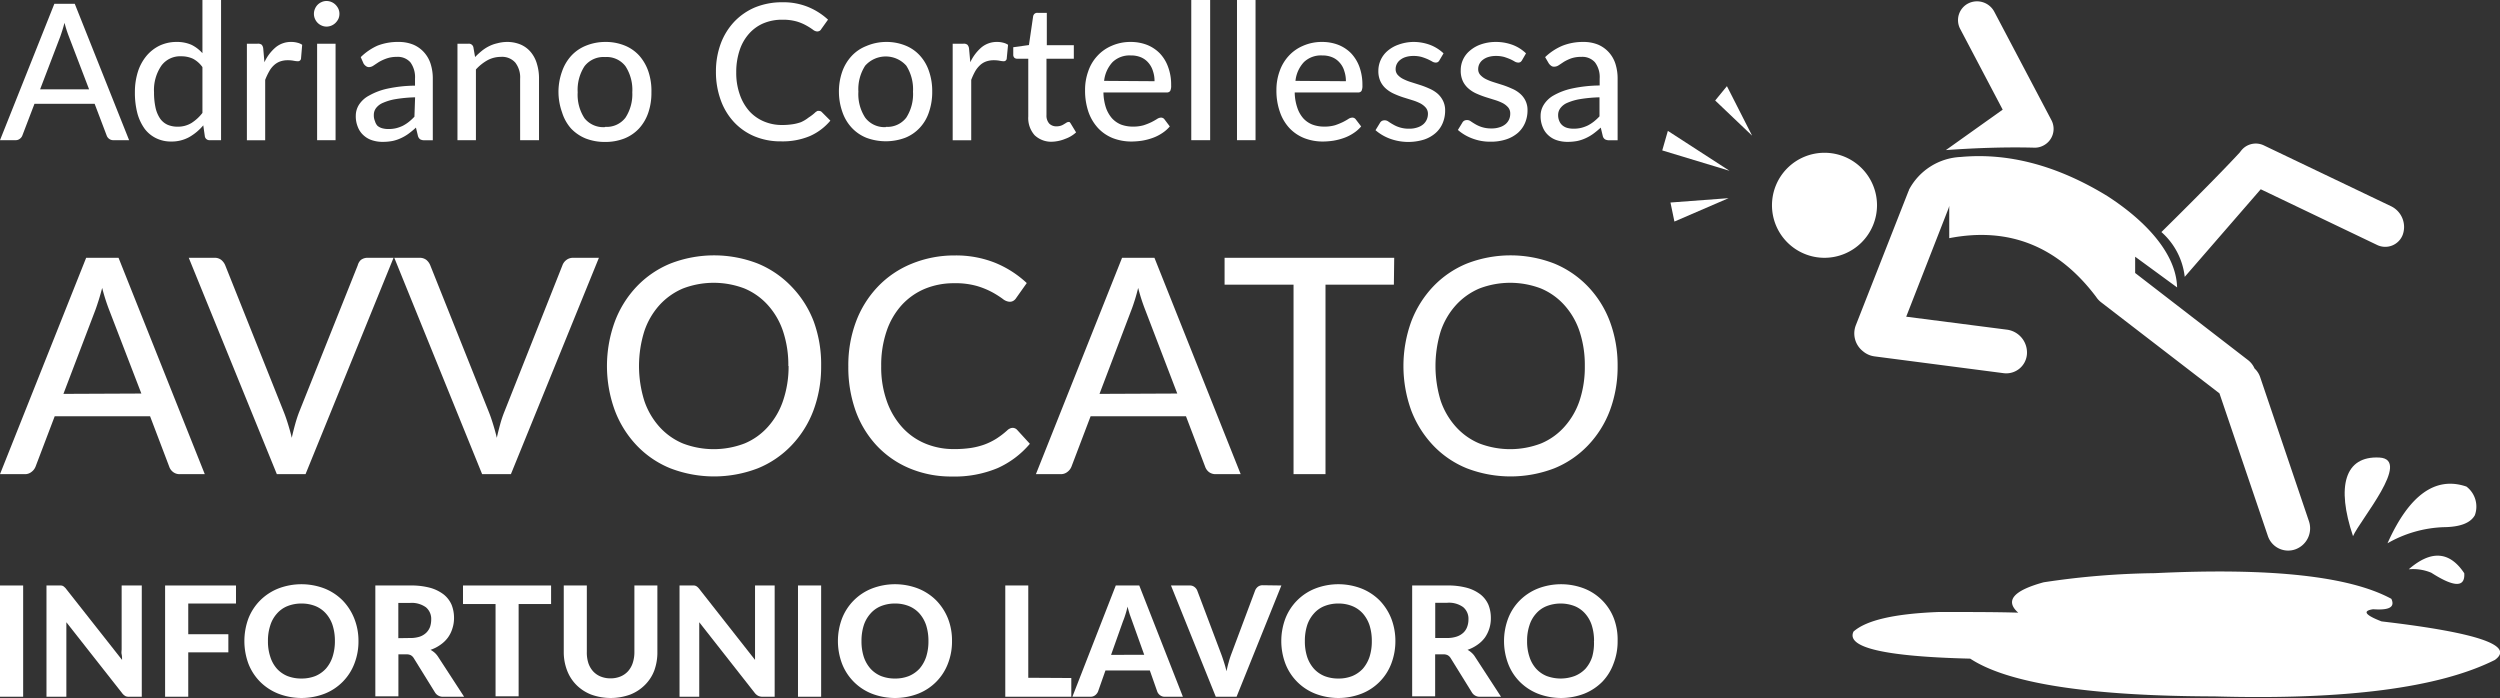 <?xml version="1.0" encoding="UTF-8"?> <svg xmlns="http://www.w3.org/2000/svg" viewBox="0 0 298 83.2"><rect x="0" y="0" width="298" height="83.2" fill="#333333" stroke="none"/><defs><style>.cls-1,.cls-2{fill:#fff;}.cls-2{fill-rule:evenodd;}</style></defs><g id="Layer_2" data-name="Layer 2"><g id="graphics"><path class="cls-1" d="M24.41,56.52H21.46a1.27,1.27,0,0,1-.82-.25,1.34,1.34,0,0,1-.47-.65l-2.28-6H6.52l-2.28,6a1.45,1.45,0,0,1-.47.62,1.24,1.24,0,0,1-.82.28H0L10.27,30.73h3.86Zm-7.56-9.61L13,36.91a22.46,22.46,0,0,1-.82-2.59c-.14.52-.27,1-.41,1.44s-.27.84-.4,1.19l-3.81,10Z"></path><path class="cls-1" d="M46.91,30.73,36.42,56.52H33L22.5,30.73h3.06a1.24,1.24,0,0,1,.81.25,1.65,1.65,0,0,1,.48.65l7,17.53c.17.43.33.9.49,1.42s.31,1.05.44,1.61c.12-.56.26-1.1.4-1.61s.3-1,.46-1.42l7-17.53A1.37,1.37,0,0,1,43,31a1.28,1.28,0,0,1,.82-.27Z"></path><path class="cls-1" d="M71.39,30.73,60.9,56.52H57.47L47,30.73h3a1.29,1.29,0,0,1,.82.25,1.63,1.63,0,0,1,.47.65l7,17.53c.17.43.33.9.49,1.42s.31,1.05.44,1.61c.12-.56.26-1.1.4-1.61a13.13,13.13,0,0,1,.47-1.42l6.95-17.53A1.37,1.37,0,0,1,67.5,31a1.28,1.28,0,0,1,.82-.27Z"></path><path class="cls-1" d="M97.88,43.63a14.86,14.86,0,0,1-.92,5.3,12.26,12.26,0,0,1-2.62,4.17,11.57,11.57,0,0,1-4,2.72,14.53,14.53,0,0,1-10.44,0,11.48,11.48,0,0,1-4-2.72,12.39,12.39,0,0,1-2.61-4.17,15.41,15.41,0,0,1,0-10.6,12.34,12.34,0,0,1,2.61-4.18,11.64,11.64,0,0,1,4-2.73,14.39,14.39,0,0,1,10.44,0,11.73,11.73,0,0,1,4,2.73A12.21,12.21,0,0,1,97,38.33,14.86,14.86,0,0,1,97.88,43.63Zm-3.91,0a12.72,12.72,0,0,0-.63-4.14,8.83,8.83,0,0,0-1.79-3.1,7.83,7.83,0,0,0-2.8-2,10.27,10.27,0,0,0-7.35,0,8,8,0,0,0-2.81,2,8.83,8.83,0,0,0-1.79,3.1,13.92,13.92,0,0,0,0,8.28,8.88,8.88,0,0,0,1.79,3.09,7.81,7.81,0,0,0,2.81,2,10.27,10.27,0,0,0,7.35,0,7.69,7.69,0,0,0,2.8-2,8.88,8.88,0,0,0,1.79-3.09A12.68,12.68,0,0,0,94,43.63Z"></path><path class="cls-1" d="M120.69,51a.73.73,0,0,1,.56.25l1.51,1.65a10.83,10.83,0,0,1-3.85,2.9,13.32,13.32,0,0,1-5.47,1,12.78,12.78,0,0,1-5.08-1,11.36,11.36,0,0,1-3.88-2.71A12.07,12.07,0,0,1,102,49a15.44,15.44,0,0,1-.88-5.33,14.82,14.82,0,0,1,.92-5.34,12.23,12.23,0,0,1,2.6-4.16,11.6,11.6,0,0,1,4-2.72,13.38,13.38,0,0,1,5.15-1,12.54,12.54,0,0,1,4.89.9,12.39,12.39,0,0,1,3.71,2.39l-1.26,1.78a1,1,0,0,1-.31.32.83.83,0,0,1-.49.13,1.45,1.45,0,0,1-.8-.34,11.36,11.36,0,0,0-1.21-.77,9.55,9.55,0,0,0-1.84-.76,9.23,9.23,0,0,0-2.73-.34,9,9,0,0,0-3.52.67,7.86,7.86,0,0,0-2.75,1.94,8.81,8.81,0,0,0-1.8,3.11,12.53,12.53,0,0,0-.64,4.16,12,12,0,0,0,.67,4.18,9.11,9.11,0,0,0,1.83,3.11,7.7,7.7,0,0,0,2.75,1.94,8.75,8.75,0,0,0,3.41.66,13.43,13.43,0,0,0,2-.13,8.74,8.74,0,0,0,1.64-.41,7.67,7.67,0,0,0,1.41-.69,9.79,9.79,0,0,0,1.31-1,1,1,0,0,1,.3-.21A.81.81,0,0,1,120.69,51Z"></path><path class="cls-1" d="M147.89,56.52h-2.95a1.32,1.32,0,0,1-.83-.25,1.39,1.39,0,0,1-.46-.65l-2.28-6H130l-2.28,6a1.45,1.45,0,0,1-.47.62,1.25,1.25,0,0,1-.83.28h-2.94l10.27-25.79h3.86Zm-7.56-9.61-3.83-10a22.26,22.26,0,0,1-.83-2.59c-.13.52-.26,1-.4,1.44s-.27.84-.41,1.19l-3.8,10Z"></path><path class="cls-1" d="M166.15,33.93H158V56.52h-3.81V33.93h-8.22v-3.2h20.22Z"></path><path class="cls-1" d="M192.82,43.63a14.86,14.86,0,0,1-.92,5.3,12.26,12.26,0,0,1-2.62,4.17,11.57,11.57,0,0,1-4,2.72,14.53,14.53,0,0,1-10.44,0,11.48,11.48,0,0,1-4-2.72,12.58,12.58,0,0,1-2.62-4.17,15.57,15.57,0,0,1,0-10.6,12.52,12.52,0,0,1,2.62-4.18,11.64,11.64,0,0,1,4-2.73,14.39,14.39,0,0,1,10.44,0,11.73,11.73,0,0,1,4,2.73,12.21,12.21,0,0,1,2.62,4.18A14.86,14.86,0,0,1,192.82,43.63Zm-3.91,0a12.72,12.72,0,0,0-.63-4.14,8.83,8.83,0,0,0-1.79-3.1,7.83,7.83,0,0,0-2.8-2,10.27,10.27,0,0,0-7.35,0,8,8,0,0,0-2.81,2,8.85,8.85,0,0,0-1.8,3.1,14.13,14.13,0,0,0,0,8.28,8.9,8.9,0,0,0,1.8,3.09,7.81,7.81,0,0,0,2.81,2,10.27,10.27,0,0,0,7.35,0,7.69,7.69,0,0,0,2.8-2,8.88,8.88,0,0,0,1.79-3.09A12.68,12.68,0,0,0,188.91,43.63Z"></path><path class="cls-1" d="M2.76,83.05H0V69.79H2.76Z"></path><path class="cls-1" d="M16.9,69.79V83.05H15.49A1.21,1.21,0,0,1,15,83a1.27,1.27,0,0,1-.43-.36L7.91,74.17c0,.22,0,.43,0,.64s0,.39,0,.57v7.67H5.54V69.79H7.28a.86.86,0,0,1,.23.06A1.15,1.15,0,0,1,7.7,70a1.11,1.11,0,0,1,.2.22l6.65,8.44c0-.23,0-.45-.05-.67s0-.42,0-.62V69.79Z"></path><path class="cls-1" d="M22.44,71.94V75.6h4.78v2.16H22.44v5.29H19.68V69.79h8.45v2.15Z"></path><path class="cls-1" d="M42.73,76.41a7.24,7.24,0,0,1-.49,2.7,6.23,6.23,0,0,1-3.52,3.57,7.69,7.69,0,0,1-5.56,0A6.4,6.4,0,0,1,31,81.26a6.28,6.28,0,0,1-1.39-2.15,7.81,7.81,0,0,1,0-5.39A6.33,6.33,0,0,1,31,71.58a6.4,6.4,0,0,1,2.15-1.42,7.69,7.69,0,0,1,5.56,0,6.36,6.36,0,0,1,2.14,1.42,6.61,6.61,0,0,1,1.38,2.15A7.17,7.17,0,0,1,42.73,76.41Zm-2.81,0a6.08,6.08,0,0,0-.27-1.87,3.9,3.9,0,0,0-.79-1.4,3.37,3.37,0,0,0-1.25-.89,4.44,4.44,0,0,0-1.67-.31,4.49,4.49,0,0,0-1.68.31,3.29,3.29,0,0,0-1.25.89,3.76,3.76,0,0,0-.79,1.4,5.78,5.78,0,0,0-.28,1.87,5.72,5.72,0,0,0,.28,1.88A3.88,3.88,0,0,0,33,79.7a3.5,3.5,0,0,0,1.25.88,4.49,4.49,0,0,0,1.68.3,4.44,4.44,0,0,0,1.67-.3,3.59,3.59,0,0,0,1.25-.88,4,4,0,0,0,.79-1.41A6,6,0,0,0,39.92,76.41Z"></path><path class="cls-1" d="M55.32,83.05H52.84a1.08,1.08,0,0,1-1-.53l-2.52-4.07a1,1,0,0,0-.34-.34,1.07,1.07,0,0,0-.56-.11h-.93v5H44.74V69.79h4.17a8.68,8.68,0,0,1,2.38.28,4.76,4.76,0,0,1,1.61.8,3.21,3.21,0,0,1,.93,1.22,4.2,4.2,0,0,1,.29,1.56,3.94,3.94,0,0,1-.19,1.25A3.65,3.65,0,0,1,53.39,76a3.75,3.75,0,0,1-.88.85,4.45,4.45,0,0,1-1.19.61,2.81,2.81,0,0,1,.5.35,2.48,2.48,0,0,1,.41.49Zm-6.43-7A3.53,3.53,0,0,0,50,75.9a2.1,2.1,0,0,0,.8-.47,1.94,1.94,0,0,0,.46-.7,2.75,2.75,0,0,0,.14-.88,1.8,1.8,0,0,0-.63-1.46,2.89,2.89,0,0,0-1.9-.52H47.48v4.2Z"></path><path class="cls-1" d="M65.69,72H61.82v11H59.07V72H55.19V69.79h10.5Z"></path><path class="cls-1" d="M72.78,80.86a3.09,3.09,0,0,0,1.2-.23,2.48,2.48,0,0,0,.89-.63,2.79,2.79,0,0,0,.56-1,4.15,4.15,0,0,0,.19-1.31v-7.9h2.74v7.9A6.29,6.29,0,0,1,78,79.9a4.79,4.79,0,0,1-1.12,1.74,5.08,5.08,0,0,1-1.75,1.15,6.85,6.85,0,0,1-4.67,0,5.12,5.12,0,0,1-1.76-1.15,4.9,4.9,0,0,1-1.11-1.74,6.07,6.07,0,0,1-.39-2.21v-7.9h2.75v7.9A4.15,4.15,0,0,0,70.12,79a2.79,2.79,0,0,0,.56,1,2.48,2.48,0,0,0,.89.63A3.07,3.07,0,0,0,72.78,80.86Z"></path><path class="cls-1" d="M92.34,69.79V83.05H90.93a1.21,1.21,0,0,1-.54-.1,1.27,1.27,0,0,1-.43-.36l-6.61-8.42c0,.22,0,.43,0,.64s0,.39,0,.57v7.67H81V69.79h1.74a.71.71,0,0,1,.22.06.9.9,0,0,1,.2.14,1.54,1.54,0,0,1,.2.22L90,78.66c0-.23,0-.45,0-.67s0-.42,0-.62V69.79Z"></path><path class="cls-1" d="M97.88,83.05H95.12V69.79h2.76Z"></path><path class="cls-1" d="M113.48,76.41a7.24,7.24,0,0,1-.49,2.7,6.21,6.21,0,0,1-3.53,3.57,7.66,7.66,0,0,1-5.55,0,6.26,6.26,0,0,1-3.54-3.57,7.66,7.66,0,0,1,0-5.39,6.28,6.28,0,0,1,3.54-3.56,7.66,7.66,0,0,1,5.55,0,6.4,6.4,0,0,1,2.15,1.42A6.61,6.61,0,0,1,113,73.73,7.17,7.17,0,0,1,113.48,76.41Zm-2.81,0a6.08,6.08,0,0,0-.27-1.87,4.06,4.06,0,0,0-.79-1.4,3.41,3.41,0,0,0-1.26-.89,4.35,4.35,0,0,0-1.66-.31,4.45,4.45,0,0,0-1.68.31,3.29,3.29,0,0,0-1.25.89,3.92,3.92,0,0,0-.8,1.4,6.08,6.08,0,0,0-.27,1.87,6,6,0,0,0,.27,1.88,4.05,4.05,0,0,0,.8,1.41,3.5,3.5,0,0,0,1.25.88,4.45,4.45,0,0,0,1.68.3,4.35,4.35,0,0,0,1.66-.3,3.63,3.63,0,0,0,1.26-.88,4.2,4.2,0,0,0,.79-1.41A6,6,0,0,0,110.67,76.41Z"></path><path class="cls-1" d="M127.7,80.82v2.23h-7.87V69.79h2.74v11Z"></path><path class="cls-1" d="M141,83.05h-2.13a.89.89,0,0,1-.58-.17,1,1,0,0,1-.34-.43l-.89-2.53h-5.29l-.89,2.53a1.12,1.12,0,0,1-.32.41.88.88,0,0,1-.58.19h-2.15L133,69.79h2.8Zm-4.61-5L134.94,74l-.27-.75c-.09-.29-.18-.6-.27-.94a9.11,9.11,0,0,1-.27,1,7.78,7.78,0,0,1-.27.75l-1.42,4Z"></path><path class="cls-1" d="M152.74,69.79,147.4,83.05h-2.48l-5.34-13.26h2.21a.89.89,0,0,1,.58.17,1,1,0,0,1,.34.43L145.58,78c.11.29.21.6.32.94s.21.69.3,1.07c.08-.38.16-.73.26-1.07a9.47,9.47,0,0,1,.3-.94l2.86-7.64a1.12,1.12,0,0,1,.32-.42.93.93,0,0,1,.58-.18Z"></path><path class="cls-1" d="M166.33,76.41a7.45,7.45,0,0,1-.49,2.7,6.21,6.21,0,0,1-3.53,3.57,7.66,7.66,0,0,1-5.55,0,6.26,6.26,0,0,1-3.54-3.57,7.66,7.66,0,0,1,0-5.39,6.28,6.28,0,0,1,3.54-3.56,7.66,7.66,0,0,1,5.55,0,6.4,6.4,0,0,1,2.15,1.42,6.61,6.61,0,0,1,1.38,2.15A7.38,7.38,0,0,1,166.33,76.41Zm-2.81,0a6.08,6.08,0,0,0-.27-1.87,4.06,4.06,0,0,0-.79-1.4,3.41,3.41,0,0,0-1.26-.89,4.35,4.35,0,0,0-1.66-.31,4.45,4.45,0,0,0-1.68.31,3.29,3.29,0,0,0-1.25.89,3.92,3.92,0,0,0-.8,1.4,6.08,6.08,0,0,0-.27,1.87,6,6,0,0,0,.27,1.88,4.05,4.05,0,0,0,.8,1.41,3.5,3.5,0,0,0,1.25.88,4.45,4.45,0,0,0,1.68.3,4.35,4.35,0,0,0,1.66-.3,3.63,3.63,0,0,0,1.26-.88,4.2,4.2,0,0,0,.79-1.41A6,6,0,0,0,163.52,76.41Z"></path><path class="cls-1" d="M178.92,83.05h-2.48a1.07,1.07,0,0,1-1-.53l-2.52-4.07a1,1,0,0,0-.34-.34A1.07,1.07,0,0,0,172,78h-.93v5h-2.74V69.79h4.17a8.61,8.61,0,0,1,2.37.28,4.72,4.72,0,0,1,1.62.8,3.21,3.21,0,0,1,.93,1.22,4.2,4.2,0,0,1,.29,1.56A4,4,0,0,1,177,76a3.75,3.75,0,0,1-.88.85,4.61,4.61,0,0,1-1.19.61,2.43,2.43,0,0,1,.49.35,2.18,2.18,0,0,1,.41.49Zm-6.43-7a3.57,3.57,0,0,0,1.15-.17,2.17,2.17,0,0,0,.8-.47,1.79,1.79,0,0,0,.45-.7,2.5,2.5,0,0,0,.15-.88,1.8,1.8,0,0,0-.63-1.46,2.89,2.89,0,0,0-1.9-.52h-1.43v4.2Z"></path><path class="cls-1" d="M192.82,76.41a7.24,7.24,0,0,1-.49,2.7A6.11,6.11,0,0,1,191,81.26a6.36,6.36,0,0,1-2.14,1.42,7.69,7.69,0,0,1-5.56,0,6.4,6.4,0,0,1-2.15-1.42,6.11,6.11,0,0,1-1.38-2.15,7.66,7.66,0,0,1,0-5.39,6.16,6.16,0,0,1,1.38-2.14,6.4,6.4,0,0,1,2.15-1.42,7.69,7.69,0,0,1,5.56,0,6.23,6.23,0,0,1,3.52,3.57A7.17,7.17,0,0,1,192.82,76.41Zm-2.81,0a6.08,6.08,0,0,0-.27-1.87,3.9,3.9,0,0,0-.79-1.4,3.37,3.37,0,0,0-1.25-.89,4.65,4.65,0,0,0-3.34,0,3.25,3.25,0,0,0-1.26.89,3.76,3.76,0,0,0-.79,1.4,5.78,5.78,0,0,0-.28,1.87,5.72,5.72,0,0,0,.28,1.88,3.88,3.88,0,0,0,.79,1.41,3.45,3.45,0,0,0,1.26.88,4.8,4.8,0,0,0,3.34,0A3.59,3.59,0,0,0,189,79.7a4,4,0,0,0,.79-1.41A6,6,0,0,0,190,76.41Z"></path><path class="cls-1" d="M15.39,16.71H13.53a.81.81,0,0,1-.52-.16.83.83,0,0,1-.3-.41l-1.43-3.77H4.11L2.67,16.14a.84.84,0,0,1-.29.39.78.78,0,0,1-.52.18H0L6.48.45H8.91Zm-4.77-6.06L8.21,4.35a14.48,14.48,0,0,1-.52-1.63c-.09.32-.17.62-.26.9s-.17.53-.25.75l-2.4,6.28Z"></path><path class="cls-1" d="M26.35,0V16.71H25a.55.55,0,0,1-.58-.44l-.19-1.33a6.14,6.14,0,0,1-1.67,1.4,4.32,4.32,0,0,1-2.16.53,4,4,0,0,1-1.78-.39,3.77,3.77,0,0,1-1.37-1.12,5.71,5.71,0,0,1-.87-1.84,9.7,9.7,0,0,1-.3-2.53,8,8,0,0,1,.34-2.38,5.61,5.61,0,0,1,1-1.9A4.77,4.77,0,0,1,19,5.45,4.71,4.71,0,0,1,21.05,5a4.3,4.3,0,0,1,1.77.34,4.34,4.34,0,0,1,1.31,1V0ZM24.13,8A3.24,3.24,0,0,0,23,7a3.3,3.3,0,0,0-1.4-.29,2.77,2.77,0,0,0-2.35,1.1A5.13,5.13,0,0,0,18.36,11a8.45,8.45,0,0,0,.19,1.88,3.77,3.77,0,0,0,.54,1.26,2.2,2.2,0,0,0,.88.73,3,3,0,0,0,1.18.23,3.09,3.09,0,0,0,1.66-.43,5.12,5.12,0,0,0,1.32-1.21Z"></path><path class="cls-1" d="M31.52,7.42a5.12,5.12,0,0,1,1.34-1.78A2.84,2.84,0,0,1,34.73,5a2.71,2.71,0,0,1,.71.09,1.7,1.7,0,0,1,.58.25L35.88,7a.36.36,0,0,1-.38.3A2.82,2.82,0,0,1,35,7.24a3.66,3.66,0,0,0-.68-.06,2.69,2.69,0,0,0-.94.15,2.22,2.22,0,0,0-.73.45,2.86,2.86,0,0,0-.57.74,7.64,7.64,0,0,0-.47,1v7.2H29.43V5.21H30.7a.7.7,0,0,1,.5.13.83.83,0,0,1,.18.46Z"></path><path class="cls-1" d="M40.46,1.65a1.48,1.48,0,0,1-.12.59,1.82,1.82,0,0,1-.34.48,1.51,1.51,0,0,1-.49.33,1.48,1.48,0,0,1-.59.12,1.39,1.39,0,0,1-.57-.12,1.51,1.51,0,0,1-.49-.33,1.55,1.55,0,0,1-.32-.48,1.48,1.48,0,0,1-.12-.59,1.45,1.45,0,0,1,.12-.59,1.49,1.49,0,0,1,.32-.49,1.51,1.51,0,0,1,.49-.33,1.39,1.39,0,0,1,.57-.12,1.48,1.48,0,0,1,.59.12A1.51,1.51,0,0,1,40,.57a1.72,1.72,0,0,1,.34.49A1.45,1.45,0,0,1,40.46,1.65ZM40,5.21v11.5h-2.2V5.21Z"></path><path class="cls-1" d="M43,6.81A6.86,6.86,0,0,1,45,5.44,6.67,6.67,0,0,1,47.52,5a4.54,4.54,0,0,1,1.74.32,3.6,3.6,0,0,1,1.28.91,3.75,3.75,0,0,1,.79,1.38,5.77,5.77,0,0,1,.26,1.77v7.34h-1a1,1,0,0,1-.5-.11.74.74,0,0,1-.27-.4l-.24-1a10.67,10.67,0,0,1-.87.72,5.17,5.17,0,0,1-.9.53,4.71,4.71,0,0,1-1,.34,6.15,6.15,0,0,1-1.18.11,4,4,0,0,1-1.27-.19,2.7,2.7,0,0,1-1-.57,2.54,2.54,0,0,1-.7-1,3.32,3.32,0,0,1-.25-1.35,2.47,2.47,0,0,1,.37-1.3A3.21,3.21,0,0,1,44,11.39a7.7,7.7,0,0,1,2.17-.82,16.27,16.27,0,0,1,3.3-.36V9.37a3,3,0,0,0-.55-1.94,2,2,0,0,0-1.63-.65A3.57,3.57,0,0,0,46,7a5.21,5.21,0,0,0-.85.4l-.62.41A1,1,0,0,1,44,8a.59.59,0,0,1-.39-.13,1.06,1.06,0,0,1-.27-.29Zm6.48,4.79a16.79,16.79,0,0,0-2.29.21,6.33,6.33,0,0,0-1.52.44,2,2,0,0,0-.85.64,1.34,1.34,0,0,0-.26.82,1.69,1.69,0,0,0,.14.74A1.32,1.32,0,0,0,45,15a1.54,1.54,0,0,0,.57.29,2.73,2.73,0,0,0,.72.09,3.84,3.84,0,0,0,.93-.1,4.23,4.23,0,0,0,.8-.29,4.52,4.52,0,0,0,.71-.46,6.39,6.39,0,0,0,.67-.62Z"></path><path class="cls-1" d="M56.63,6.8a8.75,8.75,0,0,1,.78-.72,4.69,4.69,0,0,1,.86-.56,4.18,4.18,0,0,1,1-.36A4.55,4.55,0,0,1,60.39,5a4.15,4.15,0,0,1,1.67.31,3.25,3.25,0,0,1,1.2.89A3.81,3.81,0,0,1,64,7.61a5.85,5.85,0,0,1,.25,1.78v7.32H62V9.39a2.89,2.89,0,0,0-.57-1.92,2.09,2.09,0,0,0-1.73-.69,3.35,3.35,0,0,0-1.59.4,5.43,5.43,0,0,0-1.38,1.1v8.43h-2.2V5.21h1.32a.54.54,0,0,1,.58.44Z"></path><path class="cls-1" d="M72.13,5a6,6,0,0,1,2.29.41,4.74,4.74,0,0,1,1.75,1.19,5.51,5.51,0,0,1,1.1,1.87A7.2,7.2,0,0,1,77.65,11a7.28,7.28,0,0,1-.38,2.45,5.32,5.32,0,0,1-1.1,1.87,4.86,4.86,0,0,1-1.75,1.19,6.18,6.18,0,0,1-2.29.41,6.29,6.29,0,0,1-2.31-.41,5,5,0,0,1-1.75-1.19A5.19,5.19,0,0,1,67,13.4,7.28,7.28,0,0,1,66.57,11,7.2,7.2,0,0,1,67,8.5a5.37,5.37,0,0,1,1.11-1.87,4.82,4.82,0,0,1,1.75-1.19A6.09,6.09,0,0,1,72.13,5Zm0,10.12a2.81,2.81,0,0,0,2.43-1.1A5.12,5.12,0,0,0,75.37,11a5.17,5.17,0,0,0-.81-3.1,2.81,2.81,0,0,0-2.43-1.1,2.86,2.86,0,0,0-2.46,1.1,5.17,5.17,0,0,0-.81,3.1,5.12,5.12,0,0,0,.81,3.09A2.86,2.86,0,0,0,72.13,15.15Z"></path><path class="cls-1" d="M97.63,13.22a.46.46,0,0,1,.35.16l1,1a6.73,6.73,0,0,1-2.42,1.83,8.4,8.4,0,0,1-3.45.64,8,8,0,0,1-3.2-.61,7.08,7.08,0,0,1-2.44-1.71,7.61,7.61,0,0,1-1.57-2.63,9.79,9.79,0,0,1-.56-3.36,9.56,9.56,0,0,1,.58-3.36,7.76,7.76,0,0,1,1.64-2.63A7.4,7.4,0,0,1,90,.88,8.5,8.5,0,0,1,93.27.27a7.8,7.8,0,0,1,3.08.57,8,8,0,0,1,2.35,1.5l-.8,1.12a.55.55,0,0,1-.19.21.61.61,0,0,1-.32.08.92.92,0,0,1-.5-.22,7.48,7.48,0,0,0-.76-.48A5.56,5.56,0,0,0,95,2.57a6,6,0,0,0-1.72-.22A5.71,5.71,0,0,0,91,2.78,4.82,4.82,0,0,0,89.3,4a5.57,5.57,0,0,0-1.14,2,8.19,8.19,0,0,0-.4,2.62,7.7,7.7,0,0,0,.42,2.64,5.84,5.84,0,0,0,1.15,2,4.94,4.94,0,0,0,1.74,1.22,5.46,5.46,0,0,0,2.15.42,8,8,0,0,0,1.26-.09,5.18,5.18,0,0,0,1-.25A4.33,4.33,0,0,0,96.4,14a5.22,5.22,0,0,0,.82-.64l.2-.13A.54.54,0,0,1,97.63,13.22Z"></path><path class="cls-1" d="M105.59,5a6,6,0,0,1,2.29.41,4.66,4.66,0,0,1,1.75,1.19,5.2,5.2,0,0,1,1.1,1.87,7.2,7.2,0,0,1,.39,2.45,7.28,7.28,0,0,1-.39,2.45,5,5,0,0,1-1.1,1.87,4.77,4.77,0,0,1-1.75,1.19,6.63,6.63,0,0,1-4.59,0,4.86,4.86,0,0,1-1.75-1.19,5.21,5.21,0,0,1-1.12-1.87A7.28,7.28,0,0,1,100,11a7.2,7.2,0,0,1,.39-2.45,5.39,5.39,0,0,1,1.12-1.87,4.74,4.74,0,0,1,1.75-1.19A6,6,0,0,1,105.59,5Zm0,10.12a2.84,2.84,0,0,0,2.44-1.1,5.19,5.19,0,0,0,.8-3.09,5.24,5.24,0,0,0-.8-3.1,3.28,3.28,0,0,0-4.9,0,5.17,5.17,0,0,0-.81,3.1,5.12,5.12,0,0,0,.81,3.09A2.86,2.86,0,0,0,105.59,15.15Z"></path><path class="cls-1" d="M115.66,7.42A5.22,5.22,0,0,1,117,5.64,2.86,2.86,0,0,1,118.87,5a2.71,2.71,0,0,1,.71.09,1.79,1.79,0,0,1,.58.25L120,7a.35.35,0,0,1-.37.3,2.7,2.7,0,0,1-.47-.06,3.74,3.74,0,0,0-.68-.06,2.69,2.69,0,0,0-.94.15,2.12,2.12,0,0,0-.73.45,3.12,3.12,0,0,0-.58.74,7.66,7.66,0,0,0-.46,1v7.2h-2.21V5.21h1.27a.67.67,0,0,1,.49.13.83.83,0,0,1,.19.46Z"></path><path class="cls-1" d="M125.47,16.89a2.86,2.86,0,0,1-2.15-.78,3.08,3.08,0,0,1-.75-2.23V7h-1.33a.48.48,0,0,1-.33-.12.49.49,0,0,1-.13-.36V5.63l1.87-.26.5-3.43a.55.55,0,0,1,.17-.3.48.48,0,0,1,.34-.11h1.12V5.39H128V7h-3.26v6.73a1.42,1.42,0,0,0,.33,1,1.18,1.18,0,0,0,.86.33,1.69,1.69,0,0,0,.53-.08,1.59,1.59,0,0,0,.37-.18l.28-.17a.37.37,0,0,1,.2-.08.32.32,0,0,1,.18,0,.8.8,0,0,1,.13.16l.65,1.07a3.79,3.79,0,0,1-1.29.77A4.51,4.51,0,0,1,125.47,16.89Z"></path><path class="cls-1" d="M139.44,15.07a4.11,4.11,0,0,1-.94.82,5.17,5.17,0,0,1-1.13.56,7.28,7.28,0,0,1-1.24.32,9.15,9.15,0,0,1-1.26.1,6.15,6.15,0,0,1-2.21-.4,4.88,4.88,0,0,1-1.75-1.18,5.52,5.52,0,0,1-1.16-1.93,7.87,7.87,0,0,1-.41-2.64,6.49,6.49,0,0,1,.38-2.23,5.05,5.05,0,0,1,1.07-1.81,4.88,4.88,0,0,1,1.7-1.21A5.49,5.49,0,0,1,134.75,5a5.36,5.36,0,0,1,1.95.34,4.42,4.42,0,0,1,1.53,1,4.6,4.6,0,0,1,1,1.62,6,6,0,0,1,.37,2.2,1.43,1.43,0,0,1-.11.68.47.47,0,0,1-.42.18h-7.54a6.21,6.21,0,0,0,.29,1.79,3.85,3.85,0,0,0,.72,1.28,3,3,0,0,0,1.09.76,4,4,0,0,0,1.42.24,4.36,4.36,0,0,0,1.27-.16,7.2,7.2,0,0,0,.93-.37c.26-.13.48-.26.66-.37a.93.93,0,0,1,.47-.17.5.5,0,0,1,.42.2Zm-1.82-5.39a3.61,3.61,0,0,0-.19-1.21,2.68,2.68,0,0,0-.55-1,2.36,2.36,0,0,0-.88-.64,3,3,0,0,0-1.2-.22,2.92,2.92,0,0,0-2.19.8,3.93,3.93,0,0,0-1,2.23Z"></path><path class="cls-1" d="M144.25,0V16.71H142V0Z"></path><path class="cls-1" d="M149.66,0V16.71h-2.21V0Z"></path><path class="cls-1" d="M162.25,15.07a4.11,4.11,0,0,1-.94.82,5.17,5.17,0,0,1-1.13.56,7.28,7.28,0,0,1-1.24.32,8.91,8.91,0,0,1-1.26.1,6.06,6.06,0,0,1-2.2-.4,4.92,4.92,0,0,1-1.76-1.18,5.36,5.36,0,0,1-1.15-1.93,7.62,7.62,0,0,1-.42-2.64,6.49,6.49,0,0,1,.38-2.23,5.2,5.2,0,0,1,1.07-1.81,4.88,4.88,0,0,1,1.7-1.21A5.51,5.51,0,0,1,157.57,5a5.31,5.31,0,0,1,1.94.34,4.42,4.42,0,0,1,1.53,1,4.76,4.76,0,0,1,1,1.62,6.27,6.27,0,0,1,.36,2.2,1.43,1.43,0,0,1-.11.68.46.46,0,0,1-.42.18h-7.54a5.87,5.87,0,0,0,.3,1.79,3.67,3.67,0,0,0,.71,1.28,2.9,2.9,0,0,0,1.1.76,3.93,3.93,0,0,0,1.41.24,4.43,4.43,0,0,0,1.28-.16,7.63,7.63,0,0,0,.92-.37,7.13,7.13,0,0,0,.66-.37.93.93,0,0,1,.47-.17.5.5,0,0,1,.42.2Zm-1.82-5.39a3.61,3.61,0,0,0-.19-1.21,2.54,2.54,0,0,0-.55-1,2.36,2.36,0,0,0-.88-.64,3,3,0,0,0-1.2-.22,2.92,2.92,0,0,0-2.19.8,3.86,3.86,0,0,0-1,2.23Z"></path><path class="cls-1" d="M171.58,7.19a.56.56,0,0,1-.19.21.53.53,0,0,1-.26.06.83.83,0,0,1-.4-.12c-.15-.09-.33-.18-.54-.28a7.24,7.24,0,0,0-.73-.27,3.58,3.58,0,0,0-1-.12,3,3,0,0,0-.87.12,2,2,0,0,0-.66.33,1.41,1.41,0,0,0-.42.49,1.35,1.35,0,0,0-.15.62,1,1,0,0,0,.26.71,2.19,2.19,0,0,0,.67.49,5.94,5.94,0,0,0,.94.37l1.07.34a10.06,10.06,0,0,1,1.08.42,3.87,3.87,0,0,1,.94.57A2.74,2.74,0,0,1,172,12a2.52,2.52,0,0,1,.26,1.19,3.79,3.79,0,0,1-.29,1.48,3.22,3.22,0,0,1-.85,1.19,4,4,0,0,1-1.38.78,6.37,6.37,0,0,1-4.09-.12,5.56,5.56,0,0,1-1.69-1l.52-.85a.7.7,0,0,1,.23-.25.74.74,0,0,1,.36-.08.75.75,0,0,1,.44.16c.15.1.33.22.55.34a3.48,3.48,0,0,0,.77.34,3.57,3.57,0,0,0,1.13.16,2.93,2.93,0,0,0,1-.15,2,2,0,0,0,.7-.38,1.59,1.59,0,0,0,.41-.56,1.67,1.67,0,0,0,.14-.67,1.12,1.12,0,0,0-.26-.75,2.26,2.26,0,0,0-.67-.52,5.94,5.94,0,0,0-.94-.37l-1.09-.34a10.06,10.06,0,0,1-1.08-.42,3.83,3.83,0,0,1-.95-.6,2.67,2.67,0,0,1-.67-.88,2.88,2.88,0,0,1-.25-1.27,3.12,3.12,0,0,1,1.08-2.35,4,4,0,0,1,1.3-.75A5.39,5.39,0,0,1,168.42,5a5.65,5.65,0,0,1,2.07.36,4.82,4.82,0,0,1,1.58,1Z"></path><path class="cls-1" d="M181.42,7.19a.66.66,0,0,1-.19.21.53.53,0,0,1-.26.06.9.9,0,0,1-.41-.12,5,5,0,0,0-.53-.28c-.21-.09-.45-.18-.73-.27a3.63,3.63,0,0,0-1-.12,3,3,0,0,0-.87.12,2,2,0,0,0-.66.33,1.41,1.41,0,0,0-.42.49,1.35,1.35,0,0,0-.15.62,1,1,0,0,0,.26.71,2.27,2.27,0,0,0,.66.49,6.35,6.35,0,0,0,.94.37l1.08.34a10.78,10.78,0,0,1,1.07.42,3.52,3.52,0,0,1,.94.57,2.62,2.62,0,0,1,.67.84,2.52,2.52,0,0,1,.26,1.19,3.79,3.79,0,0,1-.29,1.48,3.34,3.34,0,0,1-.85,1.19,4.06,4.06,0,0,1-1.39.78,5.78,5.78,0,0,1-1.89.28,5.89,5.89,0,0,1-2.2-.4,5.51,5.51,0,0,1-1.68-1l.52-.85a.62.62,0,0,1,.23-.25.74.74,0,0,1,.36-.08.75.75,0,0,1,.44.16c.15.1.33.22.54.34a3.7,3.7,0,0,0,.77.34,3.63,3.63,0,0,0,1.14.16,2.93,2.93,0,0,0,1-.15,2,2,0,0,0,.7-.38,1.59,1.59,0,0,0,.41-.56,1.67,1.67,0,0,0,.13-.67,1.11,1.11,0,0,0-.25-.75,2.26,2.26,0,0,0-.67-.52,5.94,5.94,0,0,0-.94-.37l-1.09-.34a11.12,11.12,0,0,1-1.09-.42,3.77,3.77,0,0,1-.94-.6,2.67,2.67,0,0,1-.67-.88,2.88,2.88,0,0,1-.25-1.27,3,3,0,0,1,1.08-2.35,4,4,0,0,1,1.3-.75A5.35,5.35,0,0,1,178.26,5a5.69,5.69,0,0,1,2.07.36,4.67,4.67,0,0,1,1.57,1Z"></path><path class="cls-1" d="M184.18,6.81a6.74,6.74,0,0,1,2.09-1.37A6.63,6.63,0,0,1,188.75,5a4.54,4.54,0,0,1,1.74.32,3.69,3.69,0,0,1,1.28.91,3.75,3.75,0,0,1,.79,1.38,5.77,5.77,0,0,1,.26,1.77v7.34h-1a1,1,0,0,1-.5-.11.65.65,0,0,1-.27-.4l-.24-1q-.45.41-.87.72a5.17,5.17,0,0,1-.9.53,4.8,4.8,0,0,1-1,.34,6,6,0,0,1-1.17.11,4.09,4.09,0,0,1-1.28-.19,2.73,2.73,0,0,1-1-.57,2.54,2.54,0,0,1-.7-1,3.32,3.32,0,0,1-.25-1.35,2.47,2.47,0,0,1,.37-1.3,3.26,3.26,0,0,1,1.19-1.13,7.78,7.78,0,0,1,2.18-.82,16.27,16.27,0,0,1,3.3-.36V9.37a2.92,2.92,0,0,0-.56-1.94,2,2,0,0,0-1.63-.65,3.55,3.55,0,0,0-1.21.18,5.21,5.21,0,0,0-.85.4l-.62.41a1,1,0,0,1-.56.18.55.55,0,0,1-.38-.13,1.06,1.06,0,0,1-.27-.29Zm6.48,4.79a16.79,16.79,0,0,0-2.29.21,6.42,6.42,0,0,0-1.53.44,2,2,0,0,0-.84.64,1.34,1.34,0,0,0-.27.82,1.68,1.68,0,0,0,.15.74,1.32,1.32,0,0,0,.38.51,1.54,1.54,0,0,0,.57.29,2.73,2.73,0,0,0,.72.09,3.84,3.84,0,0,0,.93-.1,4.23,4.23,0,0,0,.8-.29,4.52,4.52,0,0,0,.71-.46,6.39,6.39,0,0,0,.67-.62Z"></path><path class="cls-2" d="M217.48,30.73a6.26,6.26,0,1,1,6.26-6.26A6.27,6.27,0,0,1,217.48,30.73Z"></path><polygon class="cls-2" points="208.85 16.17 205.85 10.27 204.45 11.98 208.85 16.17"></polygon><polygon class="cls-2" points="206.16 20.36 198.81 15.6 198.14 17.93 206.16 20.36"></polygon><polygon class="cls-2" points="199.59 26.41 206.05 23.62 199.12 24.14 199.59 26.41"></polygon><path class="cls-2" d="M280.48,63.91c-2-5.93-1-9.59,3.15-9.37C287.51,54.76,281.3,62,280.48,63.91Z"></path><path class="cls-2" d="M291.26,62.84a14.42,14.42,0,0,0-6.67,1.92Q288.46,56.11,294,58a3,3,0,0,1,1,3.42C294.47,62.35,293.25,62.82,291.26,62.84Z"></path><path class="cls-2" d="M289.81,68.27a5.62,5.62,0,0,0-2.69-.41q4-3.47,6.62.47Q293.91,70.9,289.81,68.27Z"></path><path class="cls-2" d="M243.6,69.41a95.05,95.05,0,0,1,13.27-1.09q20.7-1,28.18,3.06c.46,1-.26,1.38-2.17,1.24-1.29.19-1,.68,1,1.45q17.14,2,13.5,4.6-10,5-33.46,4.34-22.32-.06-29.07-4.5-15.29-.37-13.91-3.23c1.54-1.36,4.91-2.13,10.14-2.33,3.84,0,7,0,9.49.08Q238.17,70.9,243.6,69.41Z"></path><path class="cls-2" d="M285.05,24.6l-15.18-7.26a2.22,2.22,0,0,0-2.54.41,3.19,3.19,0,0,0-.33.4c-1.07,1.17-4.15,4.38-9.36,9.51A8.38,8.38,0,0,1,260.42,33l9.06-10.44,13.83,6.62A2.23,2.23,0,0,0,286.4,28h0A2.75,2.75,0,0,0,285.05,24.6Z"></path><path class="cls-2" d="M227.22,37.75l5-12.8a2.58,2.58,0,0,0,.13-.42v3.86q10.68-2.07,17.51,7a2.56,2.56,0,0,0,.59.64l14.11,10.86,5.77,17a2.55,2.55,0,0,0,3.28,1.59h0a2.66,2.66,0,0,0,1.62-3.34l-5.83-17.22a2.51,2.51,0,0,0-.66-1,2.54,2.54,0,0,0-.78-1L254.51,32.54l0-1.94,5,3.66c-.1-4-3.68-7.9-8.33-10.9q-8.9-5.44-17.46-4.65a7.35,7.35,0,0,0-6.18,3.93h0l0,.05a2.72,2.72,0,0,0-.11.25l-6.22,15.84a2.7,2.7,0,0,0,.87,3.1,2.64,2.64,0,0,0,1.36.6l15.37,2a2.47,2.47,0,0,0,2.8-2.25h0a2.75,2.75,0,0,0-2.35-2.93Z"></path><path class="cls-2" d="M244.55,14.36a2.23,2.23,0,0,1-1,3,2.18,2.18,0,0,1-1.14.24q-4.69-.12-10.46.29l6.77-4.82L233.63,3.4a2.24,2.24,0,0,1,1-3,2.33,2.33,0,0,1,3.09,1Z"></path></g></g></svg> 